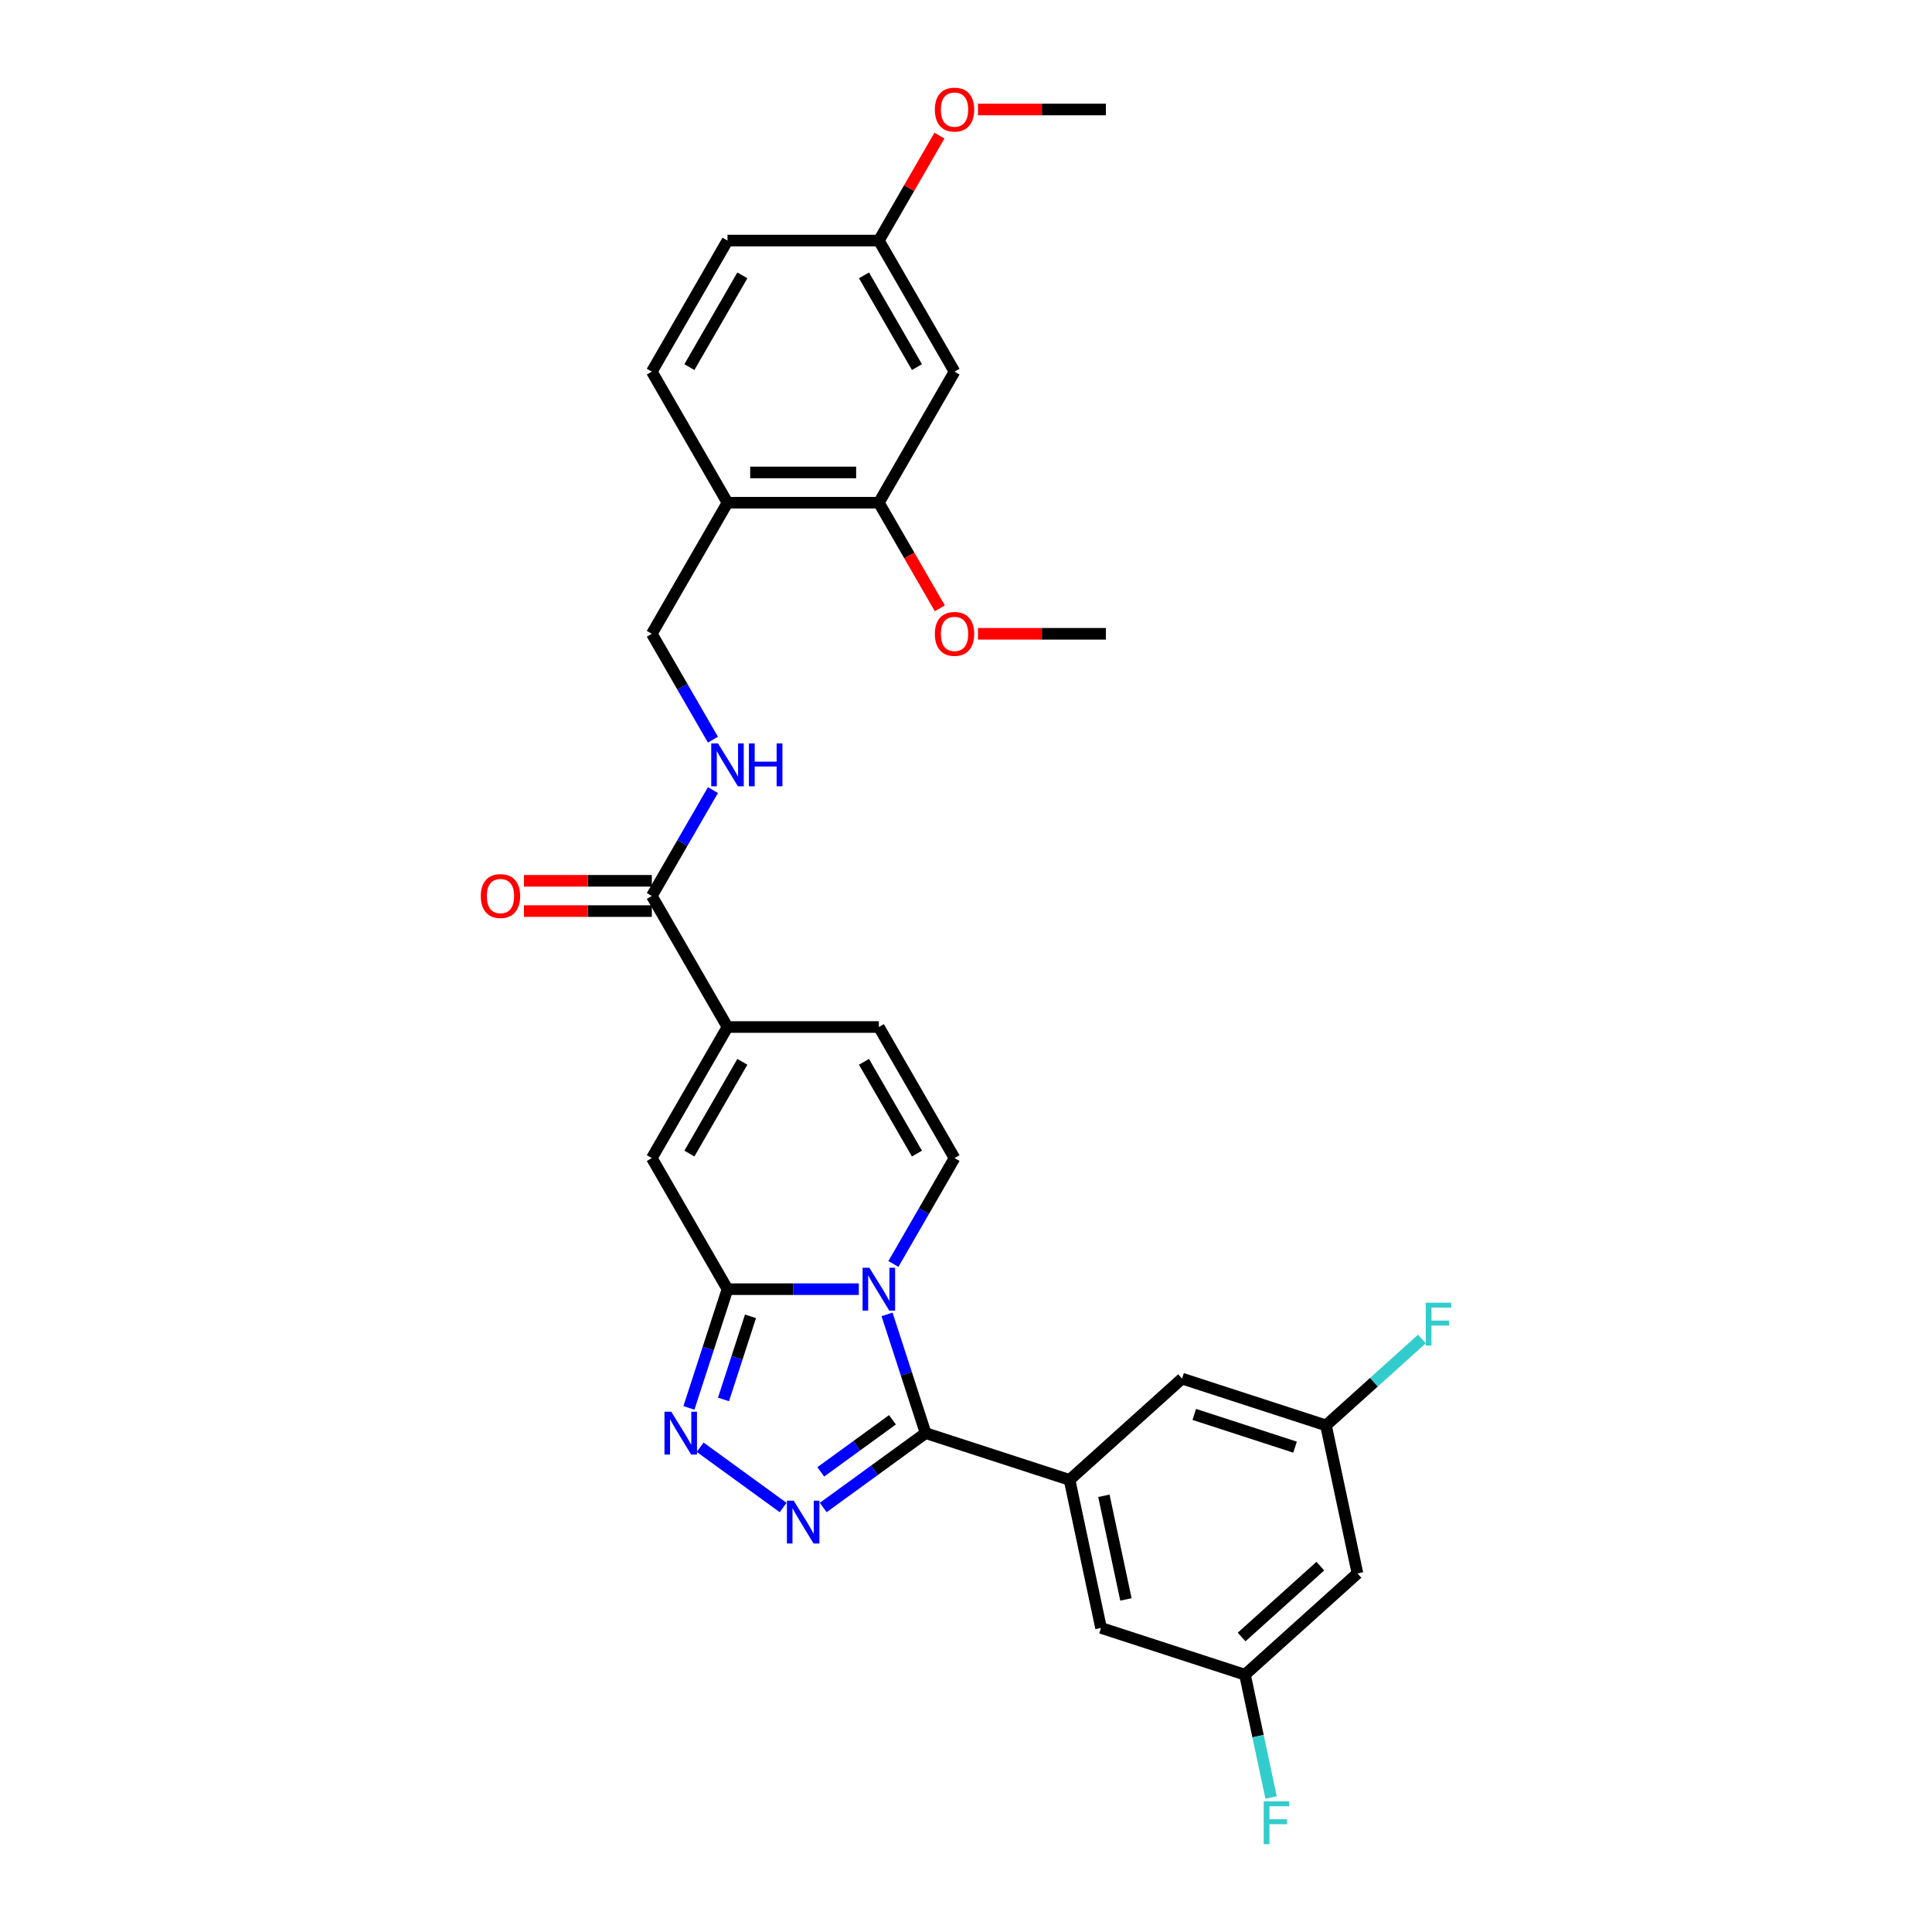 <?xml version='1.0' encoding='iso-8859-1'?>
<svg version='1.1' baseProfile='full'
              xmlns='http://www.w3.org/2000/svg'
                      xmlns:rdkit='http://www.rdkit.org/xml'
                      xmlns:xlink='http://www.w3.org/1999/xlink'
                  xml:space='preserve'
width='1000px' height='1000px' viewBox='0 0 1000 1000'>
<!-- END OF HEADER -->
<rect style='opacity:1.0;fill:#FFFFFF;stroke:none' width='1000' height='1000' x='0' y='0'> </rect>
<path class='bond-0' d='M 459.132,680.325 L 469.116,711.052' style='fill:none;fill-rule:evenodd;stroke:#0000FF;stroke-width:6px;stroke-linecap:butt;stroke-linejoin:miter;stroke-opacity:1' />
<path class='bond-0' d='M 469.116,711.052 L 479.099,741.779' style='fill:none;fill-rule:evenodd;stroke:#000000;stroke-width:6px;stroke-linecap:butt;stroke-linejoin:miter;stroke-opacity:1' />
<path class='bond-1' d='M 444.519,667.273 L 410.535,667.273' style='fill:none;fill-rule:evenodd;stroke:#0000FF;stroke-width:6px;stroke-linecap:butt;stroke-linejoin:miter;stroke-opacity:1' />
<path class='bond-1' d='M 410.535,667.273 L 376.551,667.273' style='fill:none;fill-rule:evenodd;stroke:#000000;stroke-width:6px;stroke-linecap:butt;stroke-linejoin:miter;stroke-opacity:1' />
<path class='bond-4' d='M 462.426,654.222 L 478.244,626.825' style='fill:none;fill-rule:evenodd;stroke:#0000FF;stroke-width:6px;stroke-linecap:butt;stroke-linejoin:miter;stroke-opacity:1' />
<path class='bond-4' d='M 478.244,626.825 L 494.061,599.429' style='fill:none;fill-rule:evenodd;stroke:#000000;stroke-width:6px;stroke-linecap:butt;stroke-linejoin:miter;stroke-opacity:1' />
<path class='bond-2' d='M 479.099,741.779 L 452.596,761.035' style='fill:none;fill-rule:evenodd;stroke:#000000;stroke-width:6px;stroke-linecap:butt;stroke-linejoin:miter;stroke-opacity:1' />
<path class='bond-2' d='M 452.596,761.035 L 426.093,780.291' style='fill:none;fill-rule:evenodd;stroke:#0000FF;stroke-width:6px;stroke-linecap:butt;stroke-linejoin:miter;stroke-opacity:1' />
<path class='bond-2' d='M 461.939,734.88 L 443.387,748.359' style='fill:none;fill-rule:evenodd;stroke:#000000;stroke-width:6px;stroke-linecap:butt;stroke-linejoin:miter;stroke-opacity:1' />
<path class='bond-2' d='M 443.387,748.359 L 424.835,761.838' style='fill:none;fill-rule:evenodd;stroke:#0000FF;stroke-width:6px;stroke-linecap:butt;stroke-linejoin:miter;stroke-opacity:1' />
<path class='bond-5' d='M 479.099,741.779 L 553.605,765.988' style='fill:none;fill-rule:evenodd;stroke:#000000;stroke-width:6px;stroke-linecap:butt;stroke-linejoin:miter;stroke-opacity:1' />
<path class='bond-3' d='M 376.551,667.273 L 366.567,698.001' style='fill:none;fill-rule:evenodd;stroke:#000000;stroke-width:6px;stroke-linecap:butt;stroke-linejoin:miter;stroke-opacity:1' />
<path class='bond-3' d='M 366.567,698.001 L 356.583,728.728' style='fill:none;fill-rule:evenodd;stroke:#0000FF;stroke-width:6px;stroke-linecap:butt;stroke-linejoin:miter;stroke-opacity:1' />
<path class='bond-3' d='M 388.457,681.333 L 381.468,702.842' style='fill:none;fill-rule:evenodd;stroke:#000000;stroke-width:6px;stroke-linecap:butt;stroke-linejoin:miter;stroke-opacity:1' />
<path class='bond-3' d='M 381.468,702.842 L 374.479,724.351' style='fill:none;fill-rule:evenodd;stroke:#0000FF;stroke-width:6px;stroke-linecap:butt;stroke-linejoin:miter;stroke-opacity:1' />
<path class='bond-7' d='M 376.551,667.273 L 337.381,599.429' style='fill:none;fill-rule:evenodd;stroke:#000000;stroke-width:6px;stroke-linecap:butt;stroke-linejoin:miter;stroke-opacity:1' />
<path class='bond-31' d='M 405.349,780.291 L 362.394,749.082' style='fill:none;fill-rule:evenodd;stroke:#0000FF;stroke-width:6px;stroke-linecap:butt;stroke-linejoin:miter;stroke-opacity:1' />
<path class='bond-9' d='M 494.061,599.429 L 454.891,531.584' style='fill:none;fill-rule:evenodd;stroke:#000000;stroke-width:6px;stroke-linecap:butt;stroke-linejoin:miter;stroke-opacity:1' />
<path class='bond-9' d='M 474.617,597.086 L 447.198,549.595' style='fill:none;fill-rule:evenodd;stroke:#000000;stroke-width:6px;stroke-linecap:butt;stroke-linejoin:miter;stroke-opacity:1' />
<path class='bond-14' d='M 553.605,765.988 L 569.893,842.616' style='fill:none;fill-rule:evenodd;stroke:#000000;stroke-width:6px;stroke-linecap:butt;stroke-linejoin:miter;stroke-opacity:1' />
<path class='bond-14' d='M 571.374,774.224 L 582.776,827.864' style='fill:none;fill-rule:evenodd;stroke:#000000;stroke-width:6px;stroke-linecap:butt;stroke-linejoin:miter;stroke-opacity:1' />
<path class='bond-15' d='M 553.605,765.988 L 611.823,713.568' style='fill:none;fill-rule:evenodd;stroke:#000000;stroke-width:6px;stroke-linecap:butt;stroke-linejoin:miter;stroke-opacity:1' />
<path class='bond-6' d='M 376.551,531.584 L 454.891,531.584' style='fill:none;fill-rule:evenodd;stroke:#000000;stroke-width:6px;stroke-linecap:butt;stroke-linejoin:miter;stroke-opacity:1' />
<path class='bond-8' d='M 376.551,531.584 L 337.381,463.74' style='fill:none;fill-rule:evenodd;stroke:#000000;stroke-width:6px;stroke-linecap:butt;stroke-linejoin:miter;stroke-opacity:1' />
<path class='bond-30' d='M 376.551,531.584 L 337.381,599.429' style='fill:none;fill-rule:evenodd;stroke:#000000;stroke-width:6px;stroke-linecap:butt;stroke-linejoin:miter;stroke-opacity:1' />
<path class='bond-30' d='M 384.244,549.595 L 356.825,597.086' style='fill:none;fill-rule:evenodd;stroke:#000000;stroke-width:6px;stroke-linecap:butt;stroke-linejoin:miter;stroke-opacity:1' />
<path class='bond-10' d='M 337.381,463.74 L 353.198,436.343' style='fill:none;fill-rule:evenodd;stroke:#000000;stroke-width:6px;stroke-linecap:butt;stroke-linejoin:miter;stroke-opacity:1' />
<path class='bond-10' d='M 353.198,436.343 L 369.016,408.947' style='fill:none;fill-rule:evenodd;stroke:#0000FF;stroke-width:6px;stroke-linecap:butt;stroke-linejoin:miter;stroke-opacity:1' />
<path class='bond-20' d='M 337.381,455.906 L 304.282,455.906' style='fill:none;fill-rule:evenodd;stroke:#000000;stroke-width:6px;stroke-linecap:butt;stroke-linejoin:miter;stroke-opacity:1' />
<path class='bond-20' d='M 304.282,455.906 L 271.183,455.906' style='fill:none;fill-rule:evenodd;stroke:#FF0000;stroke-width:6px;stroke-linecap:butt;stroke-linejoin:miter;stroke-opacity:1' />
<path class='bond-20' d='M 337.381,471.574 L 304.282,471.574' style='fill:none;fill-rule:evenodd;stroke:#000000;stroke-width:6px;stroke-linecap:butt;stroke-linejoin:miter;stroke-opacity:1' />
<path class='bond-20' d='M 304.282,471.574 L 271.183,471.574' style='fill:none;fill-rule:evenodd;stroke:#FF0000;stroke-width:6px;stroke-linecap:butt;stroke-linejoin:miter;stroke-opacity:1' />
<path class='bond-16' d='M 369.016,382.844 L 353.198,355.447' style='fill:none;fill-rule:evenodd;stroke:#0000FF;stroke-width:6px;stroke-linecap:butt;stroke-linejoin:miter;stroke-opacity:1' />
<path class='bond-16' d='M 353.198,355.447 L 337.381,328.051' style='fill:none;fill-rule:evenodd;stroke:#000000;stroke-width:6px;stroke-linecap:butt;stroke-linejoin:miter;stroke-opacity:1' />
<path class='bond-11' d='M 376.551,260.206 L 337.381,328.051' style='fill:none;fill-rule:evenodd;stroke:#000000;stroke-width:6px;stroke-linecap:butt;stroke-linejoin:miter;stroke-opacity:1' />
<path class='bond-12' d='M 376.551,260.206 L 454.891,260.206' style='fill:none;fill-rule:evenodd;stroke:#000000;stroke-width:6px;stroke-linecap:butt;stroke-linejoin:miter;stroke-opacity:1' />
<path class='bond-12' d='M 388.302,244.538 L 443.14,244.538' style='fill:none;fill-rule:evenodd;stroke:#000000;stroke-width:6px;stroke-linecap:butt;stroke-linejoin:miter;stroke-opacity:1' />
<path class='bond-21' d='M 376.551,260.206 L 337.381,192.362' style='fill:none;fill-rule:evenodd;stroke:#000000;stroke-width:6px;stroke-linecap:butt;stroke-linejoin:miter;stroke-opacity:1' />
<path class='bond-13' d='M 454.891,260.206 L 494.061,192.362' style='fill:none;fill-rule:evenodd;stroke:#000000;stroke-width:6px;stroke-linecap:butt;stroke-linejoin:miter;stroke-opacity:1' />
<path class='bond-26' d='M 454.891,260.206 L 470.672,287.54' style='fill:none;fill-rule:evenodd;stroke:#000000;stroke-width:6px;stroke-linecap:butt;stroke-linejoin:miter;stroke-opacity:1' />
<path class='bond-26' d='M 470.672,287.54 L 486.453,314.874' style='fill:none;fill-rule:evenodd;stroke:#FF0000;stroke-width:6px;stroke-linecap:butt;stroke-linejoin:miter;stroke-opacity:1' />
<path class='bond-33' d='M 494.061,192.362 L 454.891,124.517' style='fill:none;fill-rule:evenodd;stroke:#000000;stroke-width:6px;stroke-linecap:butt;stroke-linejoin:miter;stroke-opacity:1' />
<path class='bond-33' d='M 474.617,190.019 L 447.198,142.528' style='fill:none;fill-rule:evenodd;stroke:#000000;stroke-width:6px;stroke-linecap:butt;stroke-linejoin:miter;stroke-opacity:1' />
<path class='bond-18' d='M 569.893,842.616 L 644.399,866.824' style='fill:none;fill-rule:evenodd;stroke:#000000;stroke-width:6px;stroke-linecap:butt;stroke-linejoin:miter;stroke-opacity:1' />
<path class='bond-17' d='M 611.823,713.568 L 686.329,737.776' style='fill:none;fill-rule:evenodd;stroke:#000000;stroke-width:6px;stroke-linecap:butt;stroke-linejoin:miter;stroke-opacity:1' />
<path class='bond-17' d='M 618.158,732.1 L 670.312,749.046' style='fill:none;fill-rule:evenodd;stroke:#000000;stroke-width:6px;stroke-linecap:butt;stroke-linejoin:miter;stroke-opacity:1' />
<path class='bond-19' d='M 686.329,737.776 L 702.617,814.405' style='fill:none;fill-rule:evenodd;stroke:#000000;stroke-width:6px;stroke-linecap:butt;stroke-linejoin:miter;stroke-opacity:1' />
<path class='bond-24' d='M 686.329,737.776 L 711.161,715.418' style='fill:none;fill-rule:evenodd;stroke:#000000;stroke-width:6px;stroke-linecap:butt;stroke-linejoin:miter;stroke-opacity:1' />
<path class='bond-24' d='M 711.161,715.418 L 735.992,693.059' style='fill:none;fill-rule:evenodd;stroke:#33CCCC;stroke-width:6px;stroke-linecap:butt;stroke-linejoin:miter;stroke-opacity:1' />
<path class='bond-23' d='M 644.399,866.824 L 651.156,898.613' style='fill:none;fill-rule:evenodd;stroke:#000000;stroke-width:6px;stroke-linecap:butt;stroke-linejoin:miter;stroke-opacity:1' />
<path class='bond-23' d='M 651.156,898.613 L 657.913,930.401' style='fill:none;fill-rule:evenodd;stroke:#33CCCC;stroke-width:6px;stroke-linecap:butt;stroke-linejoin:miter;stroke-opacity:1' />
<path class='bond-32' d='M 644.399,866.824 L 702.617,814.405' style='fill:none;fill-rule:evenodd;stroke:#000000;stroke-width:6px;stroke-linecap:butt;stroke-linejoin:miter;stroke-opacity:1' />
<path class='bond-32' d='M 642.648,847.318 L 683.4,810.624' style='fill:none;fill-rule:evenodd;stroke:#000000;stroke-width:6px;stroke-linecap:butt;stroke-linejoin:miter;stroke-opacity:1' />
<path class='bond-25' d='M 337.381,192.362 L 376.551,124.517' style='fill:none;fill-rule:evenodd;stroke:#000000;stroke-width:6px;stroke-linecap:butt;stroke-linejoin:miter;stroke-opacity:1' />
<path class='bond-25' d='M 356.825,190.019 L 384.244,142.528' style='fill:none;fill-rule:evenodd;stroke:#000000;stroke-width:6px;stroke-linecap:butt;stroke-linejoin:miter;stroke-opacity:1' />
<path class='bond-22' d='M 454.891,124.517 L 376.551,124.517' style='fill:none;fill-rule:evenodd;stroke:#000000;stroke-width:6px;stroke-linecap:butt;stroke-linejoin:miter;stroke-opacity:1' />
<path class='bond-27' d='M 454.891,124.517 L 470.573,97.356' style='fill:none;fill-rule:evenodd;stroke:#000000;stroke-width:6px;stroke-linecap:butt;stroke-linejoin:miter;stroke-opacity:1' />
<path class='bond-27' d='M 470.573,97.356 L 486.254,70.194' style='fill:none;fill-rule:evenodd;stroke:#FF0000;stroke-width:6px;stroke-linecap:butt;stroke-linejoin:miter;stroke-opacity:1' />
<path class='bond-28' d='M 506.204,328.051 L 539.302,328.051' style='fill:none;fill-rule:evenodd;stroke:#FF0000;stroke-width:6px;stroke-linecap:butt;stroke-linejoin:miter;stroke-opacity:1' />
<path class='bond-28' d='M 539.302,328.051 L 572.401,328.051' style='fill:none;fill-rule:evenodd;stroke:#000000;stroke-width:6px;stroke-linecap:butt;stroke-linejoin:miter;stroke-opacity:1' />
<path class='bond-29' d='M 506.204,56.673 L 539.302,56.673' style='fill:none;fill-rule:evenodd;stroke:#FF0000;stroke-width:6px;stroke-linecap:butt;stroke-linejoin:miter;stroke-opacity:1' />
<path class='bond-29' d='M 539.302,56.673 L 572.401,56.673' style='fill:none;fill-rule:evenodd;stroke:#000000;stroke-width:6px;stroke-linecap:butt;stroke-linejoin:miter;stroke-opacity:1' />
<path  class='atom-0' d='M 449.987 656.18
L 457.257 667.932
Q 457.978 669.091, 459.137 671.19
Q 460.296 673.29, 460.359 673.415
L 460.359 656.18
L 463.305 656.18
L 463.305 678.366
L 460.265 678.366
L 452.462 665.519
Q 451.554 664.015, 450.582 662.291
Q 449.642 660.568, 449.36 660.035
L 449.36 678.366
L 446.477 678.366
L 446.477 656.18
L 449.987 656.18
' fill='#0000FF'/>
<path  class='atom-3' d='M 410.817 776.734
L 418.087 788.485
Q 418.808 789.644, 419.967 791.743
Q 421.126 793.843, 421.189 793.968
L 421.189 776.734
L 424.135 776.734
L 424.135 798.919
L 421.095 798.919
L 413.292 786.072
Q 412.384 784.568, 411.412 782.844
Q 410.472 781.121, 410.19 780.588
L 410.19 798.919
L 407.307 798.919
L 407.307 776.734
L 410.817 776.734
' fill='#0000FF'/>
<path  class='atom-4' d='M 347.438 730.686
L 354.708 742.437
Q 355.429 743.597, 356.589 745.696
Q 357.748 747.796, 357.811 747.921
L 357.811 730.686
L 360.756 730.686
L 360.756 752.872
L 357.717 752.872
L 349.914 740.024
Q 349.005 738.52, 348.034 736.797
Q 347.094 735.073, 346.812 734.541
L 346.812 752.872
L 343.929 752.872
L 343.929 730.686
L 347.438 730.686
' fill='#0000FF'/>
<path  class='atom-11' d='M 371.647 384.802
L 378.917 396.553
Q 379.638 397.713, 380.797 399.812
Q 381.956 401.912, 382.019 402.037
L 382.019 384.802
L 384.965 384.802
L 384.965 406.988
L 381.925 406.988
L 374.122 394.141
Q 373.214 392.636, 372.242 390.913
Q 371.302 389.189, 371.02 388.657
L 371.02 406.988
L 368.137 406.988
L 368.137 384.802
L 371.647 384.802
' fill='#0000FF'/>
<path  class='atom-11' d='M 387.628 384.802
L 390.636 384.802
L 390.636 394.235
L 401.98 394.235
L 401.98 384.802
L 404.988 384.802
L 404.988 406.988
L 401.98 406.988
L 401.98 396.741
L 390.636 396.741
L 390.636 406.988
L 387.628 406.988
L 387.628 384.802
' fill='#0000FF'/>
<path  class='atom-21' d='M 248.857 463.803
Q 248.857 458.475, 251.489 455.499
Q 254.121 452.522, 259.041 452.522
Q 263.961 452.522, 266.593 455.499
Q 269.225 458.475, 269.225 463.803
Q 269.225 469.192, 266.561 472.263
Q 263.898 475.303, 259.041 475.303
Q 254.152 475.303, 251.489 472.263
Q 248.857 469.224, 248.857 463.803
M 259.041 472.796
Q 262.425 472.796, 264.243 470.54
Q 266.091 468.252, 266.091 463.803
Q 266.091 459.447, 264.243 457.253
Q 262.425 455.028, 259.041 455.028
Q 255.656 455.028, 253.808 457.222
Q 251.99 459.416, 251.99 463.803
Q 251.99 468.284, 253.808 470.54
Q 255.656 472.796, 259.041 472.796
' fill='#FF0000'/>
<path  class='atom-24' d='M 654.091 932.36
L 667.283 932.36
L 667.283 934.898
L 657.067 934.898
L 657.067 941.635
L 666.155 941.635
L 666.155 944.205
L 657.067 944.205
L 657.067 954.545
L 654.091 954.545
L 654.091 932.36
' fill='#33CCCC'/>
<path  class='atom-25' d='M 737.951 674.264
L 751.143 674.264
L 751.143 676.802
L 740.928 676.802
L 740.928 683.539
L 750.015 683.539
L 750.015 686.109
L 740.928 686.109
L 740.928 696.45
L 737.951 696.45
L 737.951 674.264
' fill='#33CCCC'/>
<path  class='atom-27' d='M 483.877 328.114
Q 483.877 322.786, 486.509 319.81
Q 489.141 316.833, 494.061 316.833
Q 498.981 316.833, 501.613 319.81
Q 504.245 322.786, 504.245 328.114
Q 504.245 333.503, 501.582 336.574
Q 498.918 339.614, 494.061 339.614
Q 489.173 339.614, 486.509 336.574
Q 483.877 333.535, 483.877 328.114
M 494.061 337.107
Q 497.445 337.107, 499.263 334.851
Q 501.112 332.563, 501.112 328.114
Q 501.112 323.758, 499.263 321.564
Q 497.445 319.339, 494.061 319.339
Q 490.677 319.339, 488.828 321.533
Q 487.01 323.727, 487.01 328.114
Q 487.01 332.595, 488.828 334.851
Q 490.677 337.107, 494.061 337.107
' fill='#FF0000'/>
<path  class='atom-28' d='M 483.877 56.736
Q 483.877 51.408, 486.509 48.431
Q 489.141 45.455, 494.061 45.455
Q 498.981 45.455, 501.613 48.431
Q 504.245 51.408, 504.245 56.736
Q 504.245 62.125, 501.582 65.196
Q 498.918 68.236, 494.061 68.236
Q 489.173 68.236, 486.509 65.196
Q 483.877 62.157, 483.877 56.736
M 494.061 65.729
Q 497.445 65.729, 499.263 63.473
Q 501.112 61.185, 501.112 56.736
Q 501.112 52.38, 499.263 50.186
Q 497.445 47.961, 494.061 47.961
Q 490.677 47.961, 488.828 50.155
Q 487.01 52.349, 487.01 56.736
Q 487.01 61.217, 488.828 63.473
Q 490.677 65.729, 494.061 65.729
' fill='#FF0000'/>
</svg>
